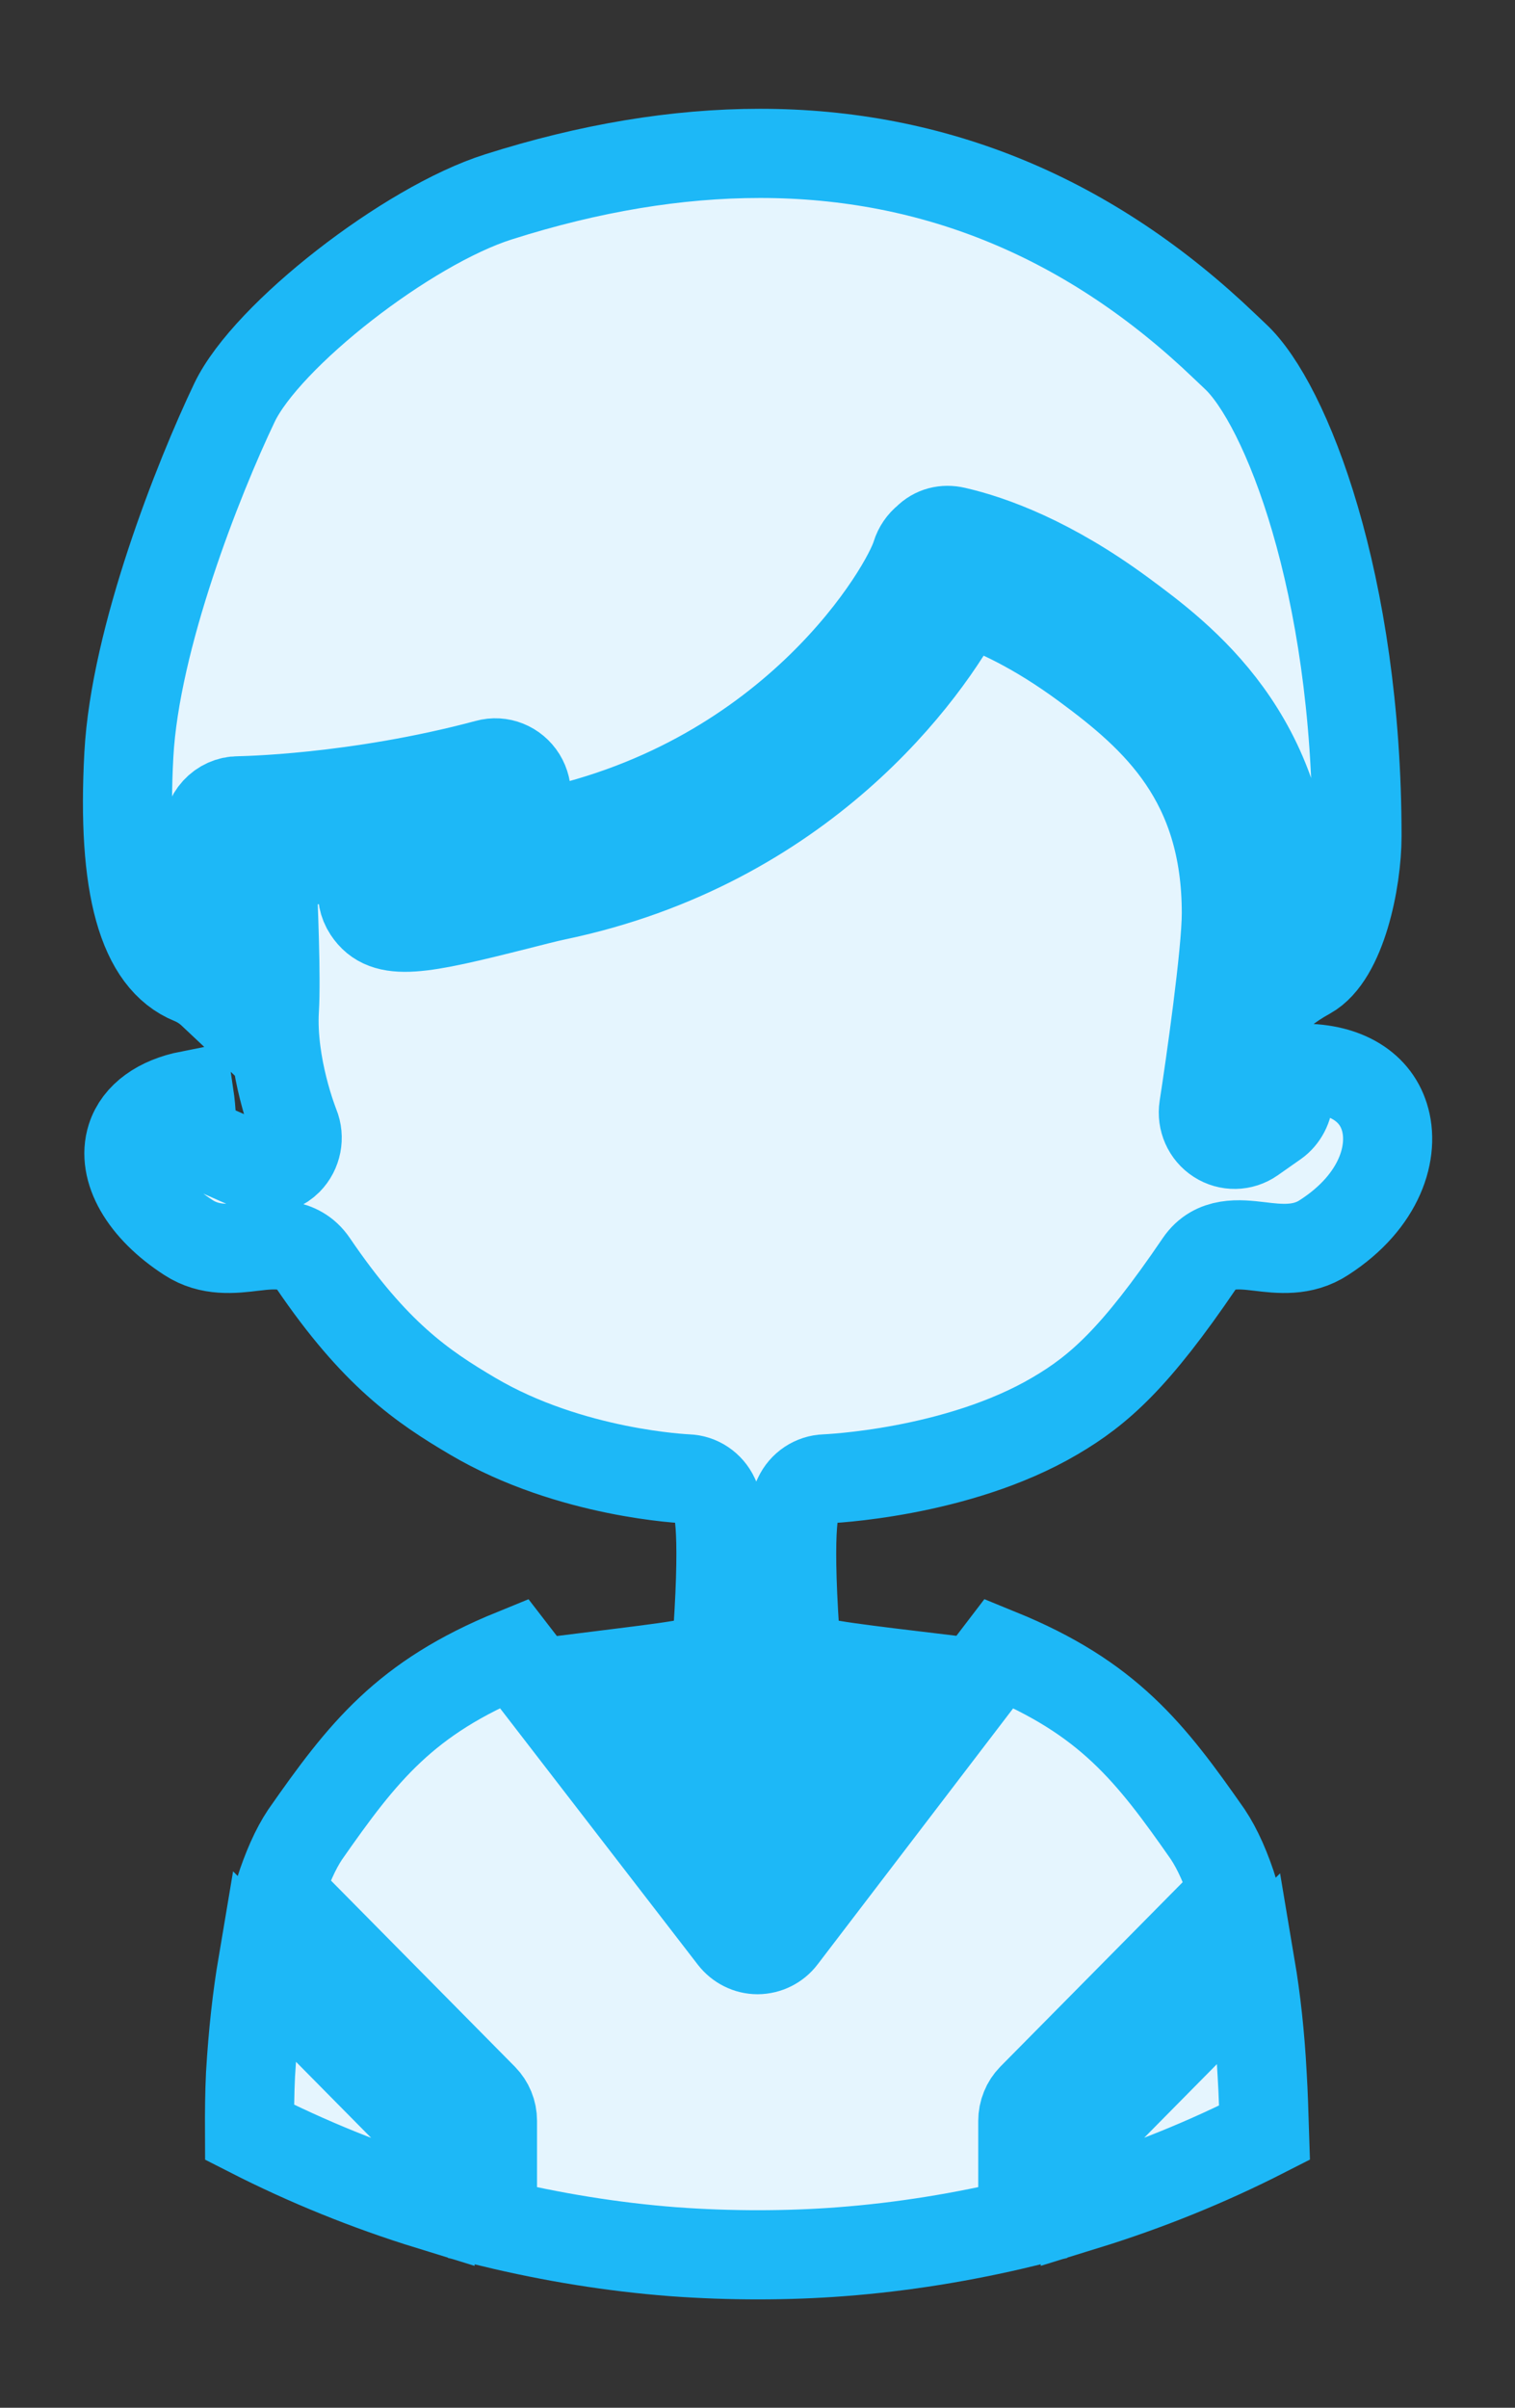 <svg width="17" height="27" viewBox="0 0 17 27" fill="none" xmlns="http://www.w3.org/2000/svg">
<rect x="0" y="0" width="17" height="27" fill="#333333" stroke="none"/>
<mask id="path-1-outside-1_1576_75622" maskUnits="userSpaceOnUse" x="-0.271" y="0" width="17" height="27" fill="black">
<rect fill="white" x="-0.271" width="17" height="27"/>
<path d="M4.826 24.732C4.125 24.516 3.447 24.241 2.8 23.911C2.799 23.691 2.801 23.471 2.811 23.265C2.838 22.806 2.884 22.397 2.946 22.03L4.826 23.931V24.732ZM11.58 23.527C11.548 23.56 11.522 23.599 11.505 23.642C11.486 23.688 11.477 23.736 11.477 23.785V24.926C10.808 25.087 10.125 25.198 9.441 25.25C8.846 25.296 8.185 25.297 7.553 25.25C6.875 25.198 6.195 25.087 5.526 24.926V23.782L5.526 23.781C5.526 23.734 5.517 23.688 5.499 23.644C5.481 23.6 5.455 23.561 5.423 23.528L3.135 21.214C3.219 20.953 3.315 20.736 3.422 20.575C4.069 19.649 4.544 19.038 5.767 18.54L8.226 21.726C8.293 21.812 8.394 21.863 8.501 21.863C8.609 21.862 8.711 21.812 8.777 21.725L11.211 18.54C12.436 19.039 12.91 19.65 13.552 20.569C13.664 20.737 13.763 20.961 13.848 21.234L11.58 23.527ZM8.016 16.787C7.96 16.667 7.843 16.588 7.713 16.584C7.7 16.583 6.405 16.53 5.307 15.883C4.735 15.546 4.206 15.185 3.512 14.164C3.345 13.919 3.068 13.951 2.845 13.977C2.617 14.005 2.356 14.035 2.115 13.878C1.612 13.554 1.36 13.115 1.473 12.76C1.55 12.517 1.791 12.349 2.123 12.283C2.136 12.371 2.145 12.463 2.148 12.556C2.153 12.695 2.235 12.819 2.36 12.873L2.846 13.088C2.891 13.108 2.938 13.117 2.984 13.117C3.075 13.117 3.164 13.081 3.231 13.014C3.332 12.911 3.363 12.756 3.308 12.621C3.305 12.614 3.041 11.957 3.079 11.319C3.1 10.966 3.068 10.156 3.046 9.681C3.363 9.662 3.862 9.618 4.459 9.517C4.311 9.643 4.213 9.718 4.211 9.719C4.059 9.833 4.022 10.048 4.127 10.207C4.324 10.507 4.712 10.427 5.806 10.151C5.979 10.107 6.134 10.067 6.239 10.045C9 9.469 10.4 7.544 10.822 6.729C11.164 6.841 11.628 7.055 12.181 7.463C12.98 8.051 13.761 8.752 13.761 10.241C13.761 10.687 13.578 11.964 13.507 12.419C13.485 12.56 13.547 12.701 13.666 12.777C13.784 12.853 13.935 12.851 14.051 12.77L14.309 12.589C14.4 12.525 14.457 12.413 14.461 12.3C14.461 12.29 14.471 12.151 14.568 11.98C15.059 11.966 15.421 12.163 15.534 12.524C15.655 12.904 15.492 13.469 14.856 13.878C14.616 14.035 14.357 14.005 14.128 13.977C13.905 13.951 13.629 13.919 13.461 14.165C12.738 15.229 12.333 15.588 11.838 15.878C10.738 16.525 9.275 16.583 9.261 16.584C9.13 16.588 9.013 16.666 8.957 16.786C8.923 16.858 8.834 17.047 8.919 18.317C8.93 18.474 9.041 18.606 9.192 18.641C9.359 18.679 9.654 18.716 9.966 18.755C10.024 18.762 10.084 18.769 10.142 18.776L10.039 18.912H6.946L6.841 18.776C6.897 18.769 6.952 18.762 7.008 18.755C7.32 18.716 7.614 18.679 7.781 18.641C7.932 18.606 8.043 18.474 8.054 18.316C8.139 17.048 8.05 16.858 8.016 16.787ZM12.591 6.882C11.787 6.29 11.128 6.052 10.717 5.958C10.601 5.931 10.487 5.958 10.402 6.045C10.345 6.09 10.302 6.153 10.28 6.224C10.17 6.597 8.927 8.754 6.099 9.344C5.987 9.368 5.823 9.409 5.638 9.455C5.603 9.465 5.564 9.474 5.521 9.485C5.623 9.378 5.725 9.264 5.824 9.143C5.923 9.024 5.934 8.853 5.853 8.721C5.771 8.589 5.615 8.526 5.468 8.567C3.987 8.964 2.689 8.98 2.676 8.98C2.58 8.98 2.489 9.021 2.423 9.093C2.358 9.164 2.324 9.26 2.329 9.358C2.33 9.371 2.396 10.582 2.384 11.14C2.317 11.077 2.24 11.025 2.152 10.989C1.597 10.765 1.366 9.938 1.446 8.462C1.517 7.156 2.225 5.365 2.632 4.513C2.994 3.759 4.571 2.531 5.592 2.208C6.618 1.882 7.597 1.72 8.528 1.72C10.493 1.72 12.241 2.444 13.746 3.887L13.861 3.996C14.428 4.523 15.227 6.541 15.227 9.376C15.227 9.88 15.052 10.724 14.678 10.931C14.57 10.99 14.475 11.054 14.391 11.121C14.431 10.775 14.461 10.447 14.461 10.241C14.461 8.26 13.244 7.364 12.591 6.882ZM9.491 19.628L8.5 20.925L7.499 19.628H9.491ZM12.178 24.731V23.93L14.033 22.053C14.095 22.421 14.14 22.828 14.163 23.266C14.176 23.48 14.182 23.699 14.189 23.916C13.544 24.245 12.87 24.517 12.178 24.731Z"/>
</mask>
<path d="M4.826 24.732C4.125 24.516 3.447 24.241 2.8 23.911C2.799 23.691 2.801 23.471 2.811 23.265C2.838 22.806 2.884 22.397 2.946 22.03L4.826 23.931V24.732ZM11.58 23.527C11.548 23.56 11.522 23.599 11.505 23.642C11.486 23.688 11.477 23.736 11.477 23.785V24.926C10.808 25.087 10.125 25.198 9.441 25.25C8.846 25.296 8.185 25.297 7.553 25.25C6.875 25.198 6.195 25.087 5.526 24.926V23.782L5.526 23.781C5.526 23.734 5.517 23.688 5.499 23.644C5.481 23.6 5.455 23.561 5.423 23.528L3.135 21.214C3.219 20.953 3.315 20.736 3.422 20.575C4.069 19.649 4.544 19.038 5.767 18.54L8.226 21.726C8.293 21.812 8.394 21.863 8.501 21.863C8.609 21.862 8.711 21.812 8.777 21.725L11.211 18.54C12.436 19.039 12.91 19.65 13.552 20.569C13.664 20.737 13.763 20.961 13.848 21.234L11.58 23.527ZM8.016 16.787C7.96 16.667 7.843 16.588 7.713 16.584C7.7 16.583 6.405 16.53 5.307 15.883C4.735 15.546 4.206 15.185 3.512 14.164C3.345 13.919 3.068 13.951 2.845 13.977C2.617 14.005 2.356 14.035 2.115 13.878C1.612 13.554 1.36 13.115 1.473 12.76C1.55 12.517 1.791 12.349 2.123 12.283C2.136 12.371 2.145 12.463 2.148 12.556C2.153 12.695 2.235 12.819 2.36 12.873L2.846 13.088C2.891 13.108 2.938 13.117 2.984 13.117C3.075 13.117 3.164 13.081 3.231 13.014C3.332 12.911 3.363 12.756 3.308 12.621C3.305 12.614 3.041 11.957 3.079 11.319C3.1 10.966 3.068 10.156 3.046 9.681C3.363 9.662 3.862 9.618 4.459 9.517C4.311 9.643 4.213 9.718 4.211 9.719C4.059 9.833 4.022 10.048 4.127 10.207C4.324 10.507 4.712 10.427 5.806 10.151C5.979 10.107 6.134 10.067 6.239 10.045C9 9.469 10.4 7.544 10.822 6.729C11.164 6.841 11.628 7.055 12.181 7.463C12.98 8.051 13.761 8.752 13.761 10.241C13.761 10.687 13.578 11.964 13.507 12.419C13.485 12.56 13.547 12.701 13.666 12.777C13.784 12.853 13.935 12.851 14.051 12.77L14.309 12.589C14.4 12.525 14.457 12.413 14.461 12.3C14.461 12.29 14.471 12.151 14.568 11.98C15.059 11.966 15.421 12.163 15.534 12.524C15.655 12.904 15.492 13.469 14.856 13.878C14.616 14.035 14.357 14.005 14.128 13.977C13.905 13.951 13.629 13.919 13.461 14.165C12.738 15.229 12.333 15.588 11.838 15.878C10.738 16.525 9.275 16.583 9.261 16.584C9.13 16.588 9.013 16.666 8.957 16.786C8.923 16.858 8.834 17.047 8.919 18.317C8.93 18.474 9.041 18.606 9.192 18.641C9.359 18.679 9.654 18.716 9.966 18.755C10.024 18.762 10.084 18.769 10.142 18.776L10.039 18.912H6.946L6.841 18.776C6.897 18.769 6.952 18.762 7.008 18.755C7.32 18.716 7.614 18.679 7.781 18.641C7.932 18.606 8.043 18.474 8.054 18.316C8.139 17.048 8.05 16.858 8.016 16.787ZM12.591 6.882C11.787 6.29 11.128 6.052 10.717 5.958C10.601 5.931 10.487 5.958 10.402 6.045C10.345 6.09 10.302 6.153 10.28 6.224C10.17 6.597 8.927 8.754 6.099 9.344C5.987 9.368 5.823 9.409 5.638 9.455C5.603 9.465 5.564 9.474 5.521 9.485C5.623 9.378 5.725 9.264 5.824 9.143C5.923 9.024 5.934 8.853 5.853 8.721C5.771 8.589 5.615 8.526 5.468 8.567C3.987 8.964 2.689 8.98 2.676 8.98C2.58 8.98 2.489 9.021 2.423 9.093C2.358 9.164 2.324 9.26 2.329 9.358C2.33 9.371 2.396 10.582 2.384 11.14C2.317 11.077 2.24 11.025 2.152 10.989C1.597 10.765 1.366 9.938 1.446 8.462C1.517 7.156 2.225 5.365 2.632 4.513C2.994 3.759 4.571 2.531 5.592 2.208C6.618 1.882 7.597 1.72 8.528 1.72C10.493 1.72 12.241 2.444 13.746 3.887L13.861 3.996C14.428 4.523 15.227 6.541 15.227 9.376C15.227 9.88 15.052 10.724 14.678 10.931C14.57 10.99 14.475 11.054 14.391 11.121C14.431 10.775 14.461 10.447 14.461 10.241C14.461 8.26 13.244 7.364 12.591 6.882ZM9.491 19.628L8.5 20.925L7.499 19.628H9.491ZM12.178 24.731V23.93L14.033 22.053C14.095 22.421 14.14 22.828 14.163 23.266C14.176 23.48 14.182 23.699 14.189 23.916C13.544 24.245 12.87 24.517 12.178 24.731Z" fill="#E5F5FE"/>
<path d="M4.826 24.732C4.125 24.516 3.447 24.241 2.8 23.911C2.799 23.691 2.801 23.471 2.811 23.265C2.838 22.806 2.884 22.397 2.946 22.03L4.826 23.931V24.732ZM11.58 23.527C11.548 23.56 11.522 23.599 11.505 23.642C11.486 23.688 11.477 23.736 11.477 23.785V24.926C10.808 25.087 10.125 25.198 9.441 25.25C8.846 25.296 8.185 25.297 7.553 25.25C6.875 25.198 6.195 25.087 5.526 24.926V23.782L5.526 23.781C5.526 23.734 5.517 23.688 5.499 23.644C5.481 23.6 5.455 23.561 5.423 23.528L3.135 21.214C3.219 20.953 3.315 20.736 3.422 20.575C4.069 19.649 4.544 19.038 5.767 18.54L8.226 21.726C8.293 21.812 8.394 21.863 8.501 21.863C8.609 21.862 8.711 21.812 8.777 21.725L11.211 18.54C12.436 19.039 12.91 19.65 13.552 20.569C13.664 20.737 13.763 20.961 13.848 21.234L11.58 23.527ZM8.016 16.787C7.96 16.667 7.843 16.588 7.713 16.584C7.7 16.583 6.405 16.53 5.307 15.883C4.735 15.546 4.206 15.185 3.512 14.164C3.345 13.919 3.068 13.951 2.845 13.977C2.617 14.005 2.356 14.035 2.115 13.878C1.612 13.554 1.36 13.115 1.473 12.76C1.55 12.517 1.791 12.349 2.123 12.283C2.136 12.371 2.145 12.463 2.148 12.556C2.153 12.695 2.235 12.819 2.36 12.873L2.846 13.088C2.891 13.108 2.938 13.117 2.984 13.117C3.075 13.117 3.164 13.081 3.231 13.014C3.332 12.911 3.363 12.756 3.308 12.621C3.305 12.614 3.041 11.957 3.079 11.319C3.1 10.966 3.068 10.156 3.046 9.681C3.363 9.662 3.862 9.618 4.459 9.517C4.311 9.643 4.213 9.718 4.211 9.719C4.059 9.833 4.022 10.048 4.127 10.207C4.324 10.507 4.712 10.427 5.806 10.151C5.979 10.107 6.134 10.067 6.239 10.045C9 9.469 10.4 7.544 10.822 6.729C11.164 6.841 11.628 7.055 12.181 7.463C12.98 8.051 13.761 8.752 13.761 10.241C13.761 10.687 13.578 11.964 13.507 12.419C13.485 12.56 13.547 12.701 13.666 12.777C13.784 12.853 13.935 12.851 14.051 12.77L14.309 12.589C14.4 12.525 14.457 12.413 14.461 12.3C14.461 12.29 14.471 12.151 14.568 11.98C15.059 11.966 15.421 12.163 15.534 12.524C15.655 12.904 15.492 13.469 14.856 13.878C14.616 14.035 14.357 14.005 14.128 13.977C13.905 13.951 13.629 13.919 13.461 14.165C12.738 15.229 12.333 15.588 11.838 15.878C10.738 16.525 9.275 16.583 9.261 16.584C9.13 16.588 9.013 16.666 8.957 16.786C8.923 16.858 8.834 17.047 8.919 18.317C8.93 18.474 9.041 18.606 9.192 18.641C9.359 18.679 9.654 18.716 9.966 18.755C10.024 18.762 10.084 18.769 10.142 18.776L10.039 18.912H6.946L6.841 18.776C6.897 18.769 6.952 18.762 7.008 18.755C7.32 18.716 7.614 18.679 7.781 18.641C7.932 18.606 8.043 18.474 8.054 18.316C8.139 17.048 8.05 16.858 8.016 16.787ZM12.591 6.882C11.787 6.29 11.128 6.052 10.717 5.958C10.601 5.931 10.487 5.958 10.402 6.045C10.345 6.09 10.302 6.153 10.28 6.224C10.17 6.597 8.927 8.754 6.099 9.344C5.987 9.368 5.823 9.409 5.638 9.455C5.603 9.465 5.564 9.474 5.521 9.485C5.623 9.378 5.725 9.264 5.824 9.143C5.923 9.024 5.934 8.853 5.853 8.721C5.771 8.589 5.615 8.526 5.468 8.567C3.987 8.964 2.689 8.98 2.676 8.98C2.58 8.98 2.489 9.021 2.423 9.093C2.358 9.164 2.324 9.26 2.329 9.358C2.33 9.371 2.396 10.582 2.384 11.14C2.317 11.077 2.24 11.025 2.152 10.989C1.597 10.765 1.366 9.938 1.446 8.462C1.517 7.156 2.225 5.365 2.632 4.513C2.994 3.759 4.571 2.531 5.592 2.208C6.618 1.882 7.597 1.72 8.528 1.72C10.493 1.72 12.241 2.444 13.746 3.887L13.861 3.996C14.428 4.523 15.227 6.541 15.227 9.376C15.227 9.88 15.052 10.724 14.678 10.931C14.57 10.99 14.475 11.054 14.391 11.121C14.431 10.775 14.461 10.447 14.461 10.241C14.461 8.26 13.244 7.364 12.591 6.882ZM9.491 19.628L8.5 20.925L7.499 19.628H9.491ZM12.178 24.731V23.93L14.033 22.053C14.095 22.421 14.14 22.828 14.163 23.266C14.176 23.48 14.182 23.699 14.189 23.916C13.544 24.245 12.87 24.517 12.178 24.731Z" stroke="#1DB8F7" mask="url(#path-1-outside-1_1576_75622)"/>
</svg>
